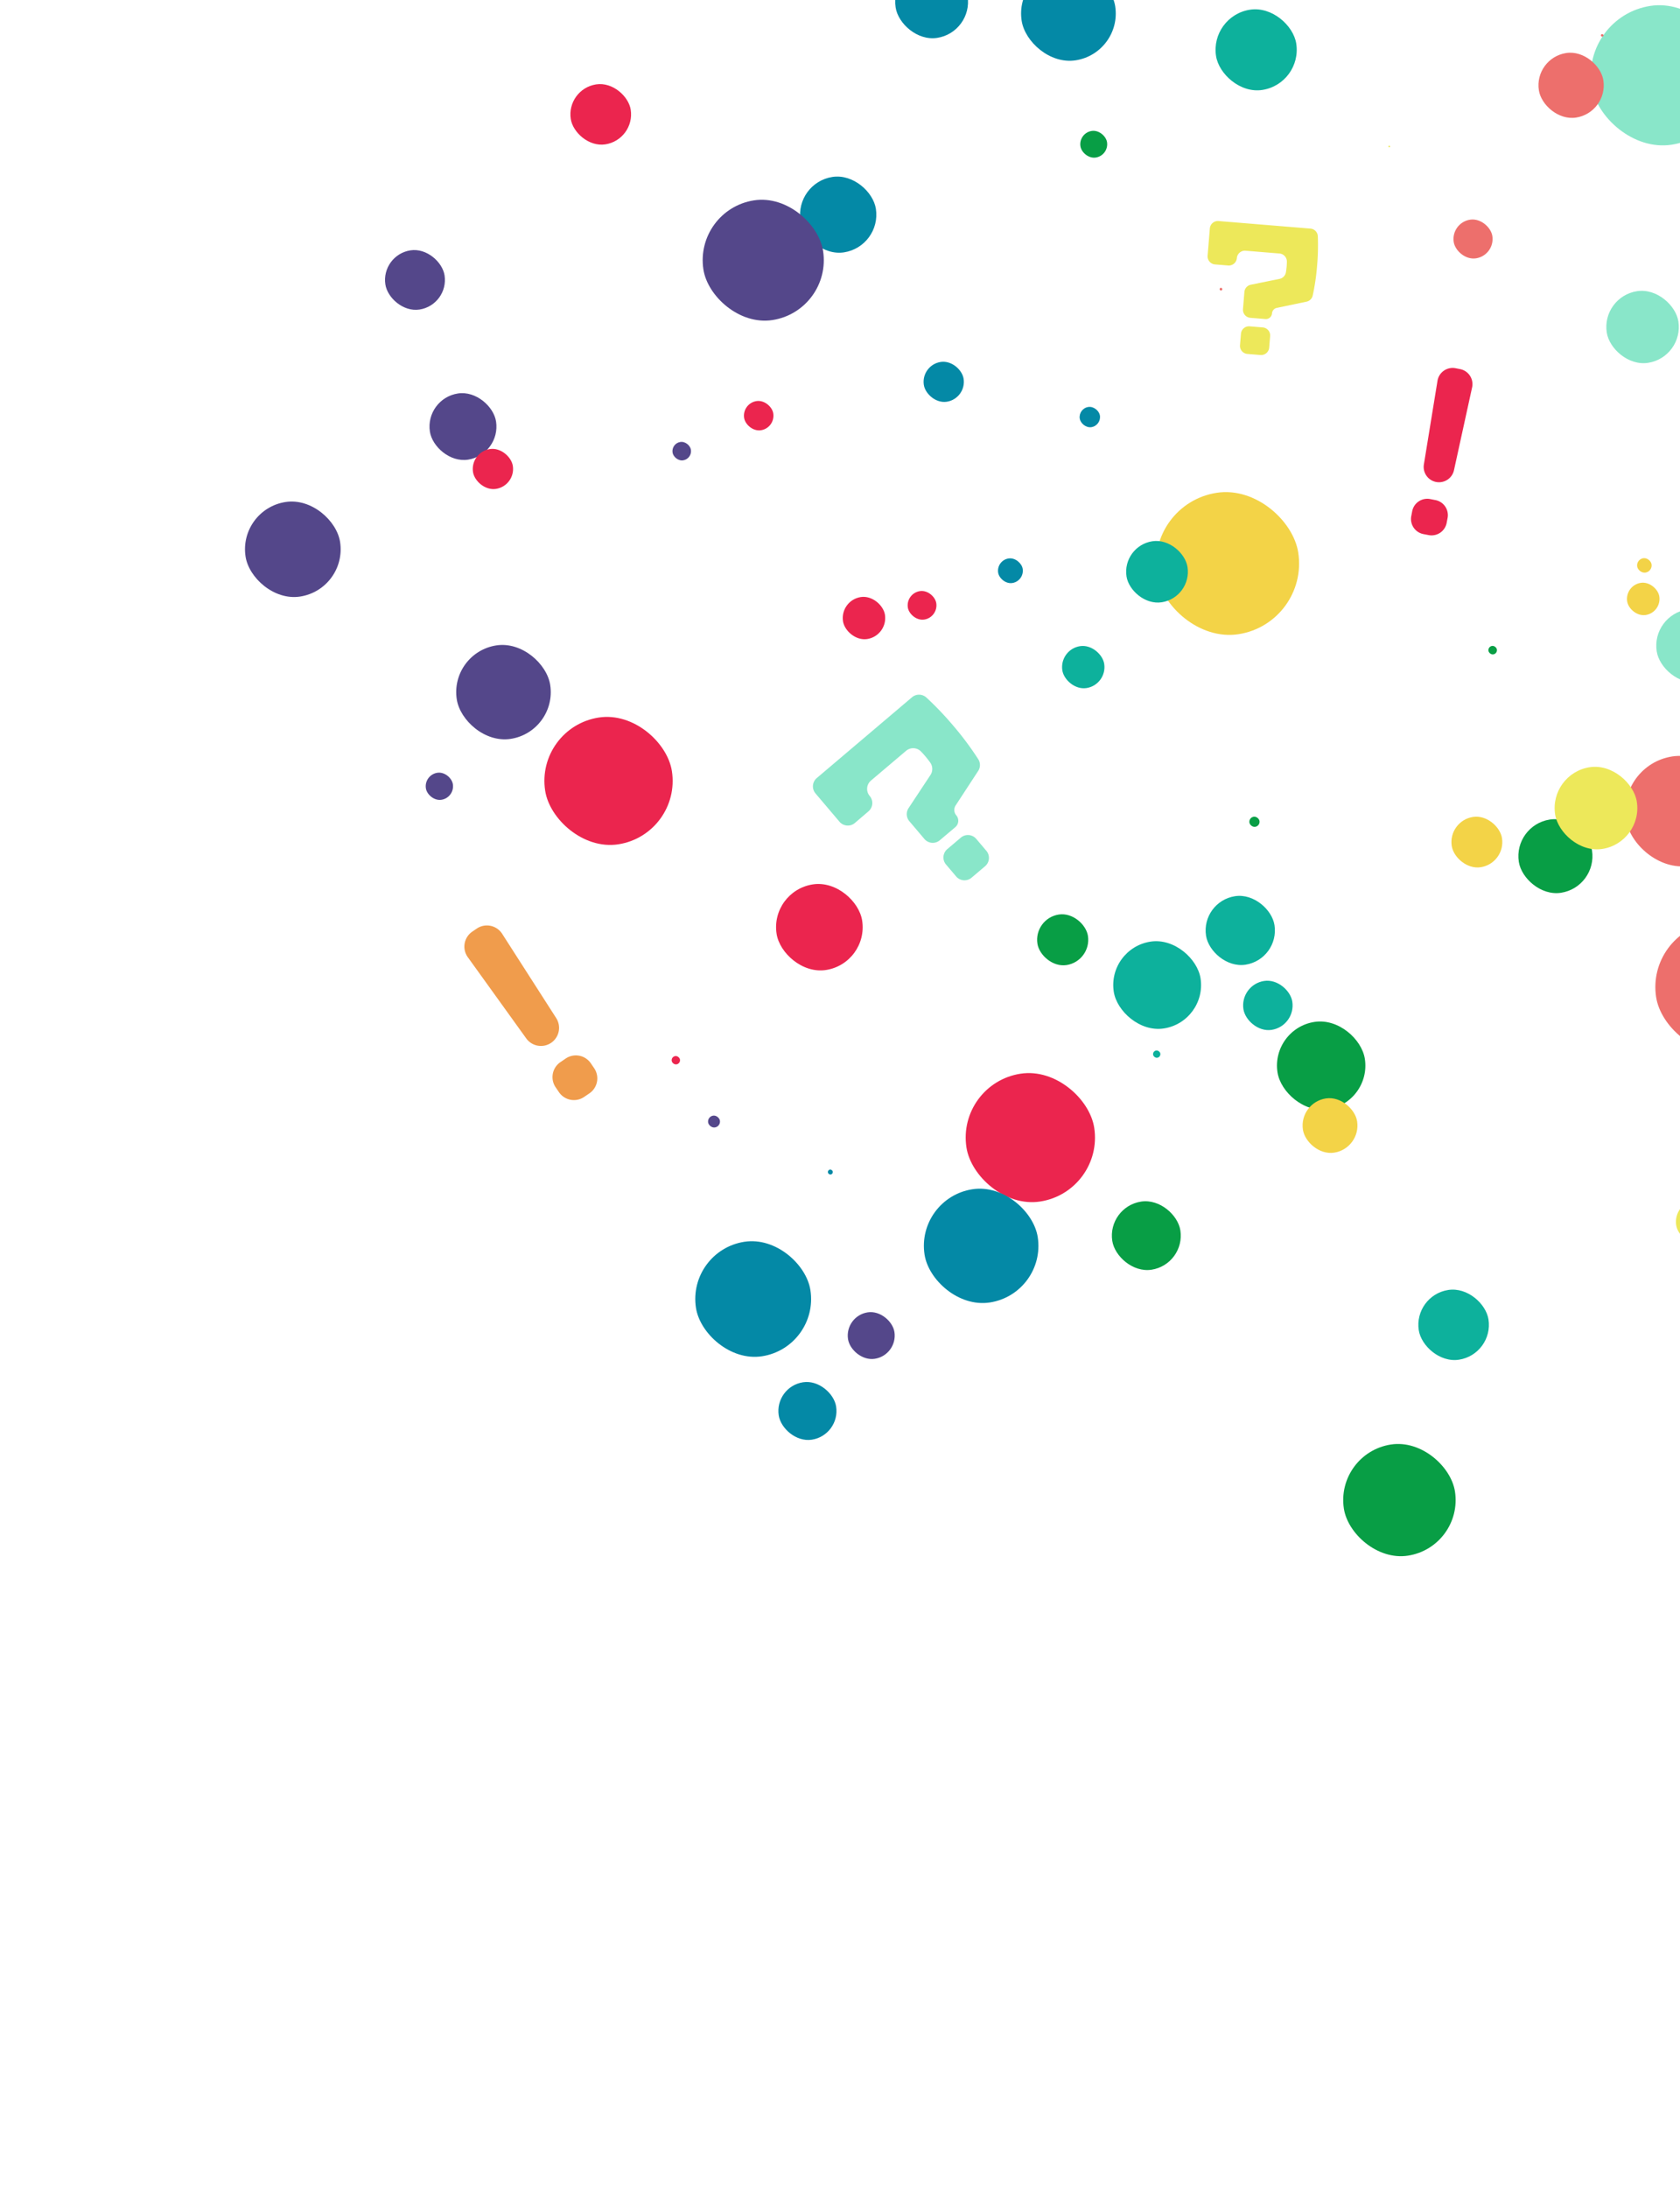 <svg xmlns="http://www.w3.org/2000/svg" xmlns:xlink="http://www.w3.org/1999/xlink" width="192" height="250" viewBox="0 0 192 250">
  <defs>
    <clipPath id="clip-path">
      <rect id="長方形_676" data-name="長方形 676" width="192" height="250" transform="translate(253)" fill="none"/>
    </clipPath>
  </defs>
  <g id="グループ_358" data-name="グループ 358" transform="translate(-253)">
    <g id="グループ_357" data-name="グループ 357" clip-path="url(#clip-path)">
      <g id="グループ_356" data-name="グループ 356">
        <rect id="長方形_580" data-name="長方形 580" width="7.649" height="7.649" rx="3.825" transform="translate(301.548 45.54) rotate(-8.774)" fill="#54478a"/>
        <rect id="長方形_581" data-name="長方形 581" width="9.181" height="9.181" rx="4.591" transform="translate(329.508 -15.1) rotate(-8.774)" fill="#eb254e"/>
        <rect id="長方形_582" data-name="長方形 582" width="8.719" height="8.719" rx="4.36" transform="matrix(0.988, -0.153, 0.153, 0.988, 343.82, 20.884)" fill="#0489a6"/>
        <rect id="長方形_583" data-name="長方形 583" width="3.735" height="3.735" rx="1.868" transform="translate(386.969 -24.968) rotate(-8.774)" fill="#0db19c"/>
        <rect id="長方形_584" data-name="長方形 584" width="6.23" height="6.23" rx="3.115" transform="translate(358.842 -15.034) rotate(-8.774)" fill="#089e45"/>
        <rect id="長方形_585" data-name="長方形 585" width="9.214" height="9.214" rx="4.607" transform="translate(383.756 -43.194) rotate(-8.774)" fill="#f3d347"/>
        <rect id="長方形_586" data-name="長方形 586" width="8.056" height="8.056" rx="4.028" transform="translate(416.506 -43.019) rotate(-8.774)" fill="#ed6f6c"/>
        <rect id="長方形_587" data-name="長方形 587" width="0.191" height="0.191" rx="0.096" transform="translate(411.666 16.655) rotate(-8.774)" fill="#ede85a"/>
        <rect id="長方形_588" data-name="長方形 588" width="0.598" height="0.598" rx="0.299" transform="translate(445.805 -11.012) rotate(-8.773)" fill="#89e6c9"/>
        <rect id="長方形_589" data-name="長方形 589" width="0.858" height="0.858" rx="0.429" transform="matrix(0.988, -0.153, 0.153, 0.988, 460.429, 37.88)" fill="#f09c4c"/>
        <rect id="長方形_590" data-name="長方形 590" width="2.122" height="2.122" rx="1.061" transform="translate(329.702 50.658) rotate(-8.774)" fill="#54478a"/>
        <rect id="長方形_591" data-name="長方形 591" width="3.371" height="3.371" rx="1.686" transform="translate(337.786 46.082) rotate(-8.774)" fill="#eb254e"/>
        <rect id="長方形_592" data-name="長方形 592" width="10.821" height="10.821" rx="5.411" transform="matrix(0.988, -0.153, 0.153, 0.988, 368.933, -2.972)" fill="#0489a6"/>
        <rect id="長方形_593" data-name="長方形 593" width="3.117" height="3.117" rx="1.558" transform="translate(389.658 -8.1) rotate(-8.774)" fill="#0db19c"/>
        <rect id="長方形_594" data-name="長方形 594" width="3.076" height="3.076" rx="1.538" transform="matrix(0.988, -0.153, 0.153, 0.988, 376.243, 15.196)" fill="#089e45"/>
        <rect id="長方形_595" data-name="長方形 595" width="16.347" height="16.347" rx="8.173" transform="translate(383.969 57.551) rotate(-8.774)" fill="#f3d347"/>
        <rect id="長方形_596" data-name="長方形 596" width="0.308" height="0.308" rx="0.154" transform="translate(392.364 32.908) rotate(-8.774)" fill="#ed6f6c"/>
        <rect id="長方形_597" data-name="長方形 597" width="13.416" height="13.416" rx="6.708" transform="translate(448.514 -13.996) rotate(-8.774)" fill="#ede85a"/>
        <rect id="長方形_598" data-name="長方形 598" width="16.045" height="16.045" rx="8.022" transform="translate(433.678 1.898) rotate(-8.774)" fill="#89e6c9"/>
        <rect id="長方形_599" data-name="長方形 599" width="12.429" height="12.429" rx="6.214" transform="matrix(0.988, -0.153, 0.153, 0.988, 507.428, 46.385)" fill="#f09c4c"/>
        <rect id="長方形_600" data-name="長方形 600" width="6.843" height="6.843" rx="3.421" transform="translate(296.522 29.125) rotate(-8.774)" fill="#54478a"/>
        <rect id="長方形_601" data-name="長方形 601" width="6.933" height="6.933" rx="3.467" transform="translate(317.702 10.17) rotate(-8.774)" fill="#eb254e"/>
        <rect id="長方形_602" data-name="長方形 602" width="8.326" height="8.326" rx="4.163" transform="matrix(0.988, -0.153, 0.153, 0.988, 354.72, -3.261)" fill="#0489a6"/>
        <rect id="長方形_603" data-name="長方形 603" width="9.276" height="9.276" rx="4.638" transform="translate(391.269 1.816) rotate(-8.774)" fill="#0db19c"/>
        <rect id="長方形_604" data-name="長方形 604" width="9.135" height="9.135" rx="4.567" transform="matrix(0.988, -0.153, 0.153, 0.988, 383.308, -24.689)" fill="#089e45"/>
        <rect id="長方形_605" data-name="長方形 605" width="0.255" height="0.255" rx="0.127" transform="translate(412.406 -13.43) rotate(-8.773)" fill="#f3d347"/>
        <rect id="長方形_606" data-name="長方形 606" width="0.293" height="0.293" rx="0.147" transform="translate(435.939 3.918) rotate(-8.774)" fill="#ed6f6c"/>
        <rect id="長方形_607" data-name="長方形 607" width="2.268" height="2.268" rx="1.134" transform="matrix(0.988, -0.153, 0.153, 0.988, 407.599, -15.534)" fill="#ede85a"/>
        <rect id="長方形_608" data-name="長方形 608" width="4.397" height="4.397" rx="2.198" transform="matrix(0.988, -0.153, 0.153, 0.988, 457.55, 9.527)" fill="#89e6c9"/>
        <rect id="長方形_609" data-name="長方形 609" width="5.191" height="5.191" rx="2.596" transform="translate(490.678 24.445) rotate(-8.774)" fill="#f09c4c"/>
        <rect id="長方形_610" data-name="長方形 610" width="13.84" height="13.84" rx="6.92" transform="translate(332.333 23.946) rotate(-8.774)" fill="#54478a"/>
        <rect id="長方形_611" data-name="長方形 611" width="4.853" height="4.853" rx="2.427" transform="matrix(0.988, -0.153, 0.153, 0.988, 348.972, 68.587)" fill="#eb254e"/>
        <rect id="長方形_612" data-name="長方形 612" width="2.332" height="2.332" rx="1.166" transform="translate(376.222 46.676) rotate(-8.774)" fill="#0489a6"/>
        <rect id="長方形_613" data-name="長方形 613" width="4.844" height="4.844" rx="2.422" transform="translate(374.039 74.195) rotate(-8.774)" fill="#0db19c"/>
        <rect id="長方形_614" data-name="長方形 614" width="0.976" height="0.976" rx="0.488" transform="translate(423.034 73.874) rotate(-8.774)" fill="#089e45"/>
        <rect id="長方形_615" data-name="長方形 615" width="7.224" height="7.224" rx="3.612" transform="translate(406.301 -16.427) rotate(-8.774)" fill="#f3d347"/>
        <rect id="長方形_616" data-name="長方形 616" width="7.461" height="7.461" rx="3.73" transform="translate(428.3 6.629) rotate(-8.774)" fill="#ed6f6c"/>
        <rect id="長方形_617" data-name="長方形 617" width="3.358" height="3.358" rx="1.679" transform="matrix(0.988, -0.153, 0.153, 0.988, 438.01, 35.185)" fill="#ede85a"/>
        <rect id="長方形_618" data-name="長方形 618" width="8.284" height="8.284" rx="4.142" transform="translate(435.997 33.899) rotate(-8.774)" fill="#89e6c9"/>
        <rect id="長方形_619" data-name="長方形 619" width="7.361" height="7.361" rx="3.681" transform="translate(479.089 39.163) rotate(-8.774)" fill="#f09c4c"/>
        <rect id="長方形_620" data-name="長方形 620" width="10.931" height="10.931" rx="5.465" transform="translate(280.231 58.189) rotate(-8.774)" fill="#54478a"/>
        <rect id="長方形_621" data-name="長方形 621" width="9.898" height="9.898" rx="4.949" transform="matrix(0.988, -0.153, 0.153, 0.988, 340.996, 101.802)" fill="#eb254e"/>
        <rect id="長方形_622" data-name="長方形 622" width="4.6" height="4.6" rx="2.3" transform="translate(358.23 41.704) rotate(-8.774)" fill="#0489a6"/>
        <rect id="長方形_623" data-name="長方形 623" width="7.054" height="7.054" rx="3.527" transform="translate(381.207 62.378) rotate(-8.774)" fill="#0db19c"/>
        <rect id="長方形_624" data-name="長方形 624" width="8.467" height="8.467" rx="4.233" transform="matrix(0.988, -0.153, 0.153, 0.988, 425.931, 94.283)" fill="#089e45"/>
        <rect id="長方形_625" data-name="長方形 625" width="3.718" height="3.718" rx="1.859" transform="matrix(0.988, -0.153, 0.153, 0.988, 438.678, 66.876)" fill="#f3d347"/>
        <rect id="長方形_626" data-name="長方形 626" width="4.468" height="4.468" rx="2.234" transform="translate(418.798 25.44) rotate(-8.774)" fill="#ed6f6c"/>
        <rect id="長方形_627" data-name="長方形 627" width="3.935" height="3.935" rx="1.967" transform="translate(453.92 38.339) rotate(-8.774)" fill="#ede85a"/>
        <rect id="長方形_628" data-name="長方形 628" width="8.399" height="8.399" rx="4.2" transform="translate(441.697 70.266) rotate(-8.774)" fill="#89e6c9"/>
        <rect id="長方形_629" data-name="長方形 629" width="9.059" height="9.059" rx="4.53" transform="translate(480.649 74.941) rotate(-8.774)" fill="#f09c4c"/>
        <rect id="長方形_630" data-name="長方形 630" width="1.364" height="1.364" rx="0.682" transform="translate(333.824 127.569) rotate(-8.774)" fill="#54478a"/>
        <rect id="長方形_631" data-name="長方形 631" width="4.606" height="4.606" rx="2.303" transform="matrix(0.988, -0.153, 0.153, 0.988, 306.706, 51.659)" fill="#eb254e"/>
        <rect id="長方形_632" data-name="長方形 632" width="2.838" height="2.838" rx="1.419" transform="translate(366.858 64.023) rotate(-8.774)" fill="#0489a6"/>
        <rect id="長方形_633" data-name="長方形 633" width="10.035" height="10.035" rx="5.017" transform="translate(379.522 108.35) rotate(-8.774)" fill="#0db19c"/>
        <rect id="長方形_634" data-name="長方形 634" width="5.842" height="5.842" rx="2.921" transform="translate(371.117 104.932) rotate(-8.774)" fill="#089e45"/>
        <rect id="長方形_635" data-name="長方形 635" width="5.813" height="5.813" rx="2.906" transform="translate(418.469 93.78) rotate(-8.774)" fill="#f3d347"/>
        <rect id="長方形_636" data-name="長方形 636" width="12.649" height="12.649" rx="6.325" transform="translate(437.863 87.39) rotate(-8.774)" fill="#ed6f6c"/>
        <rect id="長方形_637" data-name="長方形 637" width="2.572" height="2.572" rx="1.286" transform="translate(478.909 55.724) rotate(-8.774)" fill="#ede85a"/>
        <rect id="長方形_638" data-name="長方形 638" width="8.92" height="8.92" rx="4.46" transform="translate(487.651 98.011) rotate(-8.774)" fill="#89e6c9"/>
        <rect id="長方形_639" data-name="長方形 639" width="10.805" height="10.805" rx="5.402" transform="translate(304.378 74.564) rotate(-8.774)" fill="#54478a"/>
        <rect id="長方形_640" data-name="長方形 640" width="14.775" height="14.775" rx="7.387" transform="translate(362.325 123.801) rotate(-8.774)" fill="#eb254e"/>
        <rect id="長方形_641" data-name="長方形 641" width="0.565" height="0.565" rx="0.283" transform="translate(347.574 133.673) rotate(-8.774)" fill="#0489a6"/>
        <rect id="長方形_642" data-name="長方形 642" width="5.653" height="5.653" rx="2.826" transform="translate(394.674 112.509) rotate(-8.774)" fill="#0db19c"/>
        <rect id="長方形_643" data-name="長方形 643" width="1.166" height="1.166" rx="0.583" transform="translate(395.701 93.402) rotate(-8.774)" fill="#089e45"/>
        <rect id="長方形_644" data-name="長方形 644" width="3.401" height="3.401" rx="1.701" transform="translate(446.428 150.81) rotate(-8.774)" fill="#f3d347"/>
        <rect id="長方形_645" data-name="長方形 645" width="14.996" height="14.996" rx="7.498" transform="matrix(0.988, -0.153, 0.153, 0.988, 441.125, 106.521)" fill="#ed6f6c"/>
        <rect id="長方形_646" data-name="長方形 646" width="9.449" height="9.449" rx="4.724" transform="translate(430.008 88.377) rotate(-8.774)" fill="#ede85a"/>
        <rect id="長方形_647" data-name="長方形 647" width="5.294" height="5.294" rx="2.647" transform="translate(501.005 102.242) rotate(-8.774)" fill="#89e6c9"/>
        <rect id="長方形_648" data-name="長方形 648" width="3.11" height="3.11" rx="1.555" transform="translate(468.278 123.891) rotate(-8.774)" fill="#f09c4c"/>
        <rect id="長方形_649" data-name="長方形 649" width="3.121" height="3.121" rx="1.561" transform="translate(301.434 88.53) rotate(-8.774)" fill="#54478a"/>
        <rect id="長方形_650" data-name="長方形 650" width="3.288" height="3.288" rx="1.644" transform="translate(356.502 67.788) rotate(-8.774)" fill="#eb254e"/>
        <rect id="長方形_651" data-name="長方形 651" width="13.236" height="13.236" rx="6.618" transform="translate(331.529 142.886) rotate(-8.774)" fill="#0489a6"/>
        <rect id="長方形_652" data-name="長方形 652" width="7.919" height="7.919" rx="3.959" transform="matrix(0.988, -0.153, 0.153, 0.988, 390.227, 102.999)" fill="#0db19c"/>
        <rect id="長方形_653" data-name="長方形 653" width="10.101" height="10.101" rx="5.051" transform="translate(398.23 117.527) rotate(-8.774)" fill="#089e45"/>
        <rect id="長方形_654" data-name="長方形 654" width="1.662" height="1.662" rx="0.831" transform="matrix(0.988, -0.153, 0.153, 0.988, 439.98, 63.905)" fill="#f3d347"/>
        <rect id="長方形_655" data-name="長方形 655" width="4.92" height="4.92" rx="2.46" transform="matrix(0.988, -0.153, 0.153, 0.988, 453.011, 138.818)" fill="#ed6f6c"/>
        <rect id="長方形_656" data-name="長方形 656" width="10.768" height="10.768" rx="5.384" transform="translate(476.161 136.565) rotate(-8.774)" fill="#ede85a"/>
        <rect id="長方形_657" data-name="長方形 657" width="17.974" height="17.974" rx="8.987" transform="translate(453.451 37.11) rotate(-8.774)" fill="#89e6c9"/>
        <rect id="長方形_658" data-name="長方形 658" width="10.789" height="10.789" rx="5.395" transform="translate(498.436 65.979) rotate(-8.774)" fill="#f09c4c"/>
        <rect id="長方形_659" data-name="長方形 659" width="5.367" height="5.367" rx="2.683" transform="translate(349.507 150.35) rotate(-8.774)" fill="#54478a"/>
        <rect id="長方形_660" data-name="長方形 660" width="14.66" height="14.66" rx="7.33" transform="matrix(0.988, -0.153, 0.153, 0.988, 314.183, 83.102)" fill="#eb254e"/>
        <rect id="長方形_661" data-name="長方形 661" width="6.637" height="6.637" rx="3.319" transform="translate(341.492 158.434) rotate(-8.774)" fill="#0489a6"/>
        <rect id="長方形_662" data-name="長方形 662" width="0.836" height="0.836" rx="0.418" transform="translate(384.719 120.087) rotate(-8.774)" fill="#0db19c"/>
        <rect id="長方形_663" data-name="長方形 663" width="7.875" height="7.875" rx="3.938" transform="translate(379.516 137.885) rotate(-8.774)" fill="#089e45"/>
        <rect id="長方形_664" data-name="長方形 664" width="3.76" height="3.76" rx="1.88" transform="translate(416.416 148.324) rotate(-8.774)" fill="#f3d347"/>
        <rect id="長方形_665" data-name="長方形 665" width="5.037" height="5.037" rx="2.518" transform="translate(444.181 137.495) rotate(-8.774)" fill="#ede85a"/>
        <rect id="長方形_666" data-name="長方形 666" width="1.212" height="1.212" rx="0.606" transform="translate(454.474 98.798) rotate(-8.774)" fill="#89e6c9"/>
        <rect id="長方形_667" data-name="長方形 667" width="5.294" height="5.294" rx="2.647" transform="translate(492.813 148.85) rotate(-8.774)" fill="#f09c4c"/>
        <rect id="長方形_668" data-name="長方形 668" width="0.957" height="0.957" rx="0.479" transform="translate(329.693 120.733) rotate(-8.774)" fill="#eb254e"/>
        <rect id="長方形_669" data-name="長方形 669" width="13.089" height="13.089" rx="6.545" transform="translate(357.665 136.873) rotate(-8.774)" fill="#0489a6"/>
        <rect id="長方形_670" data-name="長方形 670" width="8.062" height="8.062" rx="4.031" transform="translate(414.53 147.996) rotate(-8.774)" fill="#0db19c"/>
        <rect id="長方形_671" data-name="長方形 671" width="12.849" height="12.849" rx="6.425" transform="matrix(0.988, -0.153, 0.153, 0.988, 405.604, 166.024)" fill="#089e45"/>
        <rect id="長方形_672" data-name="長方形 672" width="6.267" height="6.267" rx="3.134" transform="translate(401.428 125.977) rotate(-8.774)" fill="#f3d347"/>
        <rect id="長方形_673" data-name="長方形 673" width="8.467" height="8.467" rx="4.233" transform="matrix(0.988, -0.153, 0.153, 0.988, 447.072, 122.385)" fill="#ed6f6c"/>
        <rect id="長方形_674" data-name="長方形 674" width="5.608" height="5.608" rx="2.804" transform="translate(473.203 97.677) rotate(-8.774)" fill="#89e6c9"/>
        <rect id="長方形_675" data-name="長方形 675" width="12.767" height="12.767" rx="6.384" transform="matrix(0.988, -0.153, 0.153, 0.988, 498.915, 119.042)" fill="#f09c4c"/>
        <path id="パス_2913" data-name="パス 2913" d="M414.286,58.976l.106-.558a1.755,1.755,0,0,1,2.052-1.4l.6.116a1.754,1.754,0,0,1,1.394,2.051l-.106.558a1.755,1.755,0,0,1-2.051,1.394l-.6-.115A1.755,1.755,0,0,1,414.286,58.976Zm2.842-3.908h0a1.752,1.752,0,0,1-1.4-2l1.557-9.559a1.755,1.755,0,0,1,2.06-1.441l.51.1a1.752,1.752,0,0,1,1.384,2.1L419.17,53.72A1.754,1.754,0,0,1,417.128,55.068Z" fill="#eb254e"/>
        <path id="パス_2914" data-name="パス 2914" d="M316.879,124.781l-.377-.555a2.07,2.07,0,0,1,.548-2.877l.6-.408a2.072,2.072,0,0,1,2.877.548l.377.555a2.071,2.071,0,0,1-.548,2.878l-.6.407A2.071,2.071,0,0,1,316.879,124.781Zm-.89-5.637h0a2.071,2.071,0,0,1-2.845-.5l-6.682-9.283a2.071,2.071,0,0,1,.517-2.923l.507-.345a2.071,2.071,0,0,1,2.907.6l6.175,9.628A2.07,2.07,0,0,1,315.989,119.144Z" fill="#f09c4c"/>
        <path id="パス_2915" data-name="パス 2915" d="M362.292,93.158h0a.953.953,0,0,1-.111,1.343l-1.774,1.5a1.249,1.249,0,0,1-1.76-.145l-1.72-2.029a1.247,1.247,0,0,1-.089-1.5l2.5-3.782a1.254,1.254,0,0,0-.036-1.431c-.166-.231-.351-.473-.558-.718-.159-.187-.321-.363-.484-.532a1.249,1.249,0,0,0-1.706-.082l-4.014,3.4a1.247,1.247,0,0,0-.145,1.759h0a1.249,1.249,0,0,1-.145,1.76L350.7,94.027a1.249,1.249,0,0,1-1.76-.145l-2.738-3.23a1.247,1.247,0,0,1,.145-1.759l10.879-9.226a1.24,1.24,0,0,1,1.637.019,36.236,36.236,0,0,1,3.116,3.268,34.916,34.916,0,0,1,2.824,3.791,1.243,1.243,0,0,1-.017,1.347l-2.569,3.928A.953.953,0,0,0,362.292,93.158Zm-.019,6.978-1.156-1.362a1.249,1.249,0,0,1,.145-1.76l1.549-1.313a1.249,1.249,0,0,1,1.76.144l1.155,1.363a1.249,1.249,0,0,1-.145,1.76l-1.548,1.313A1.249,1.249,0,0,1,362.273,100.136Z" fill="#89e6c9"/>
        <path id="パス_2916" data-name="パス 2916" d="M398.371,35.808h0a.7.7,0,0,1-.76.644l-1.713-.141a.921.921,0,0,1-.843-.994l.161-1.959a.921.921,0,0,1,.735-.828l3.284-.668a.927.927,0,0,0,.729-.766c.033-.207.064-.431.083-.666.015-.181.022-.358.025-.531a.924.924,0,0,0-.848-.935l-3.875-.318a.921.921,0,0,0-.994.843h0a.924.924,0,0,1-1,.844l-1.5-.123a.922.922,0,0,1-.843-.995l.256-3.118a.922.922,0,0,1,.995-.843l10.5.864a.915.915,0,0,1,.845.865,26.843,26.843,0,0,1-.079,3.334,25.794,25.794,0,0,1-.505,3.456.921.921,0,0,1-.713.695l-3.394.709A.7.7,0,0,0,398.371,35.808Zm-3.656,3.636.109-1.316a.921.921,0,0,1,.994-.843l1.495.123a.921.921,0,0,1,.844.994l-.108,1.316a.922.922,0,0,1-1,.843l-1.495-.122A.924.924,0,0,1,394.715,39.444Z" fill="#ede85a"/>
        <path id="パス_2917" data-name="パス 2917" d="M469.316,77.354h0a.7.7,0,0,1-.543.834l-1.681.356A.923.923,0,0,1,466,77.832l-.407-1.923a.923.923,0,0,1,.468-1l2.955-1.579a.929.929,0,0,0,.479-.943c-.027-.209-.062-.431-.111-.663-.037-.177-.081-.348-.128-.515a.923.923,0,0,0-1.08-.653l-3.8.8a.921.921,0,0,0-.711,1.093h0a.923.923,0,0,1-.712,1.093l-1.468.31a.922.922,0,0,1-1.093-.712l-.647-3.06a.923.923,0,0,1,.712-1.093l10.309-2.178a.915.915,0,0,1,1.058.587,26.922,26.922,0,0,1,.879,3.217,26,26,0,0,1,.505,3.456.919.919,0,0,1-.484.869L469.67,76.59A.7.7,0,0,0,469.316,77.354Zm-2.461,4.53-.273-1.292a.923.923,0,0,1,.712-1.093l1.467-.31a.922.922,0,0,1,1.093.712l.273,1.291a.922.922,0,0,1-.711,1.093l-1.468.31A.922.922,0,0,1,466.855,81.884Z" fill="#0489a6"/>
      </g>
    </g>
  </g>
</svg>
